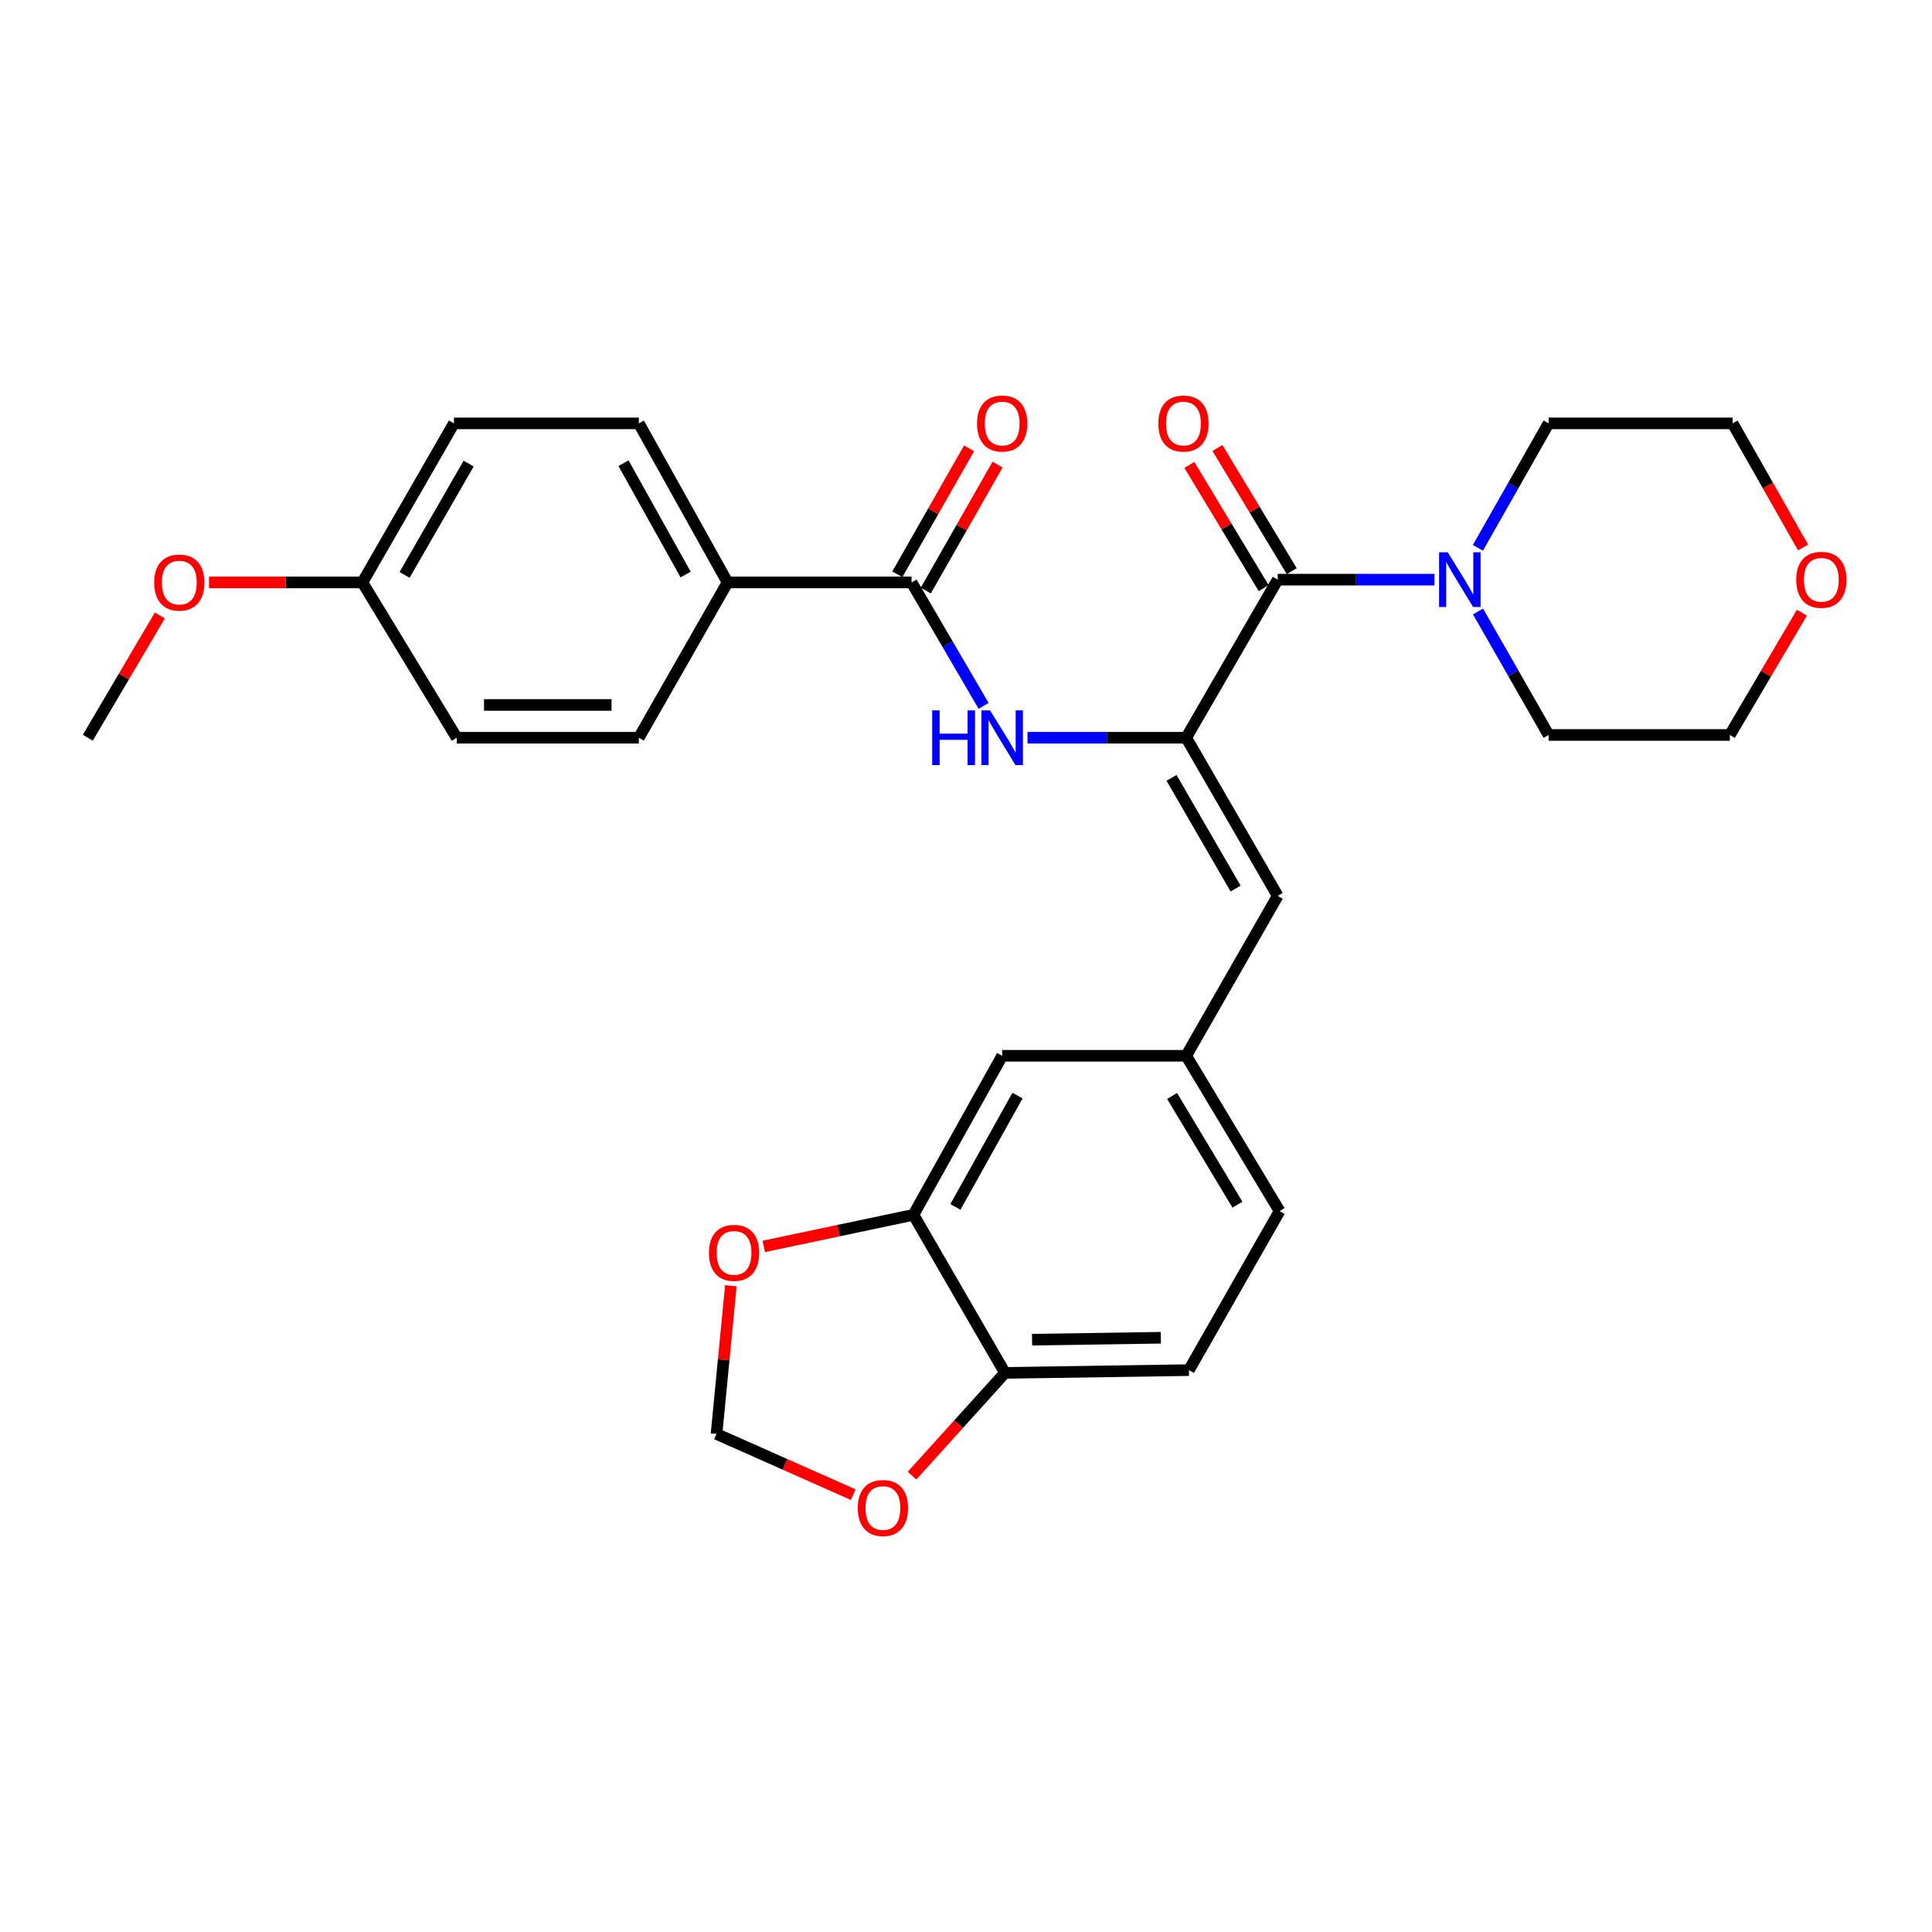 <?xml version='1.0' encoding='iso-8859-1'?>
<svg version='1.1' baseProfile='full'
              xmlns='http://www.w3.org/2000/svg'
                      xmlns:rdkit='http://www.rdkit.org/xml'
                      xmlns:xlink='http://www.w3.org/1999/xlink'
                  xml:space='preserve'
width='1000px' height='1000px' viewBox='0 0 1000 1000'>
<!-- END OF HEADER -->
<rect style='opacity:1.0;fill:#FFFFFF;stroke:none' width='1000' height='1000' x='0' y='0'> </rect>
<path class='bond-0' d='M 613.974,381.851 L 661.341,300.027' style='fill:none;fill-rule:evenodd;stroke:#000000;stroke-width:6px;stroke-linecap:butt;stroke-linejoin:miter;stroke-opacity:1' />
<path class='bond-1' d='M 613.974,381.851 L 572.909,381.851' style='fill:none;fill-rule:evenodd;stroke:#000000;stroke-width:6px;stroke-linecap:butt;stroke-linejoin:miter;stroke-opacity:1' />
<path class='bond-1' d='M 572.909,381.851 L 531.844,381.851' style='fill:none;fill-rule:evenodd;stroke:#0000FF;stroke-width:6px;stroke-linecap:butt;stroke-linejoin:miter;stroke-opacity:1' />
<path class='bond-4' d='M 613.974,381.851 L 661.341,463.702' style='fill:none;fill-rule:evenodd;stroke:#000000;stroke-width:6px;stroke-linecap:butt;stroke-linejoin:miter;stroke-opacity:1' />
<path class='bond-4' d='M 606.388,402.63 L 639.545,459.926' style='fill:none;fill-rule:evenodd;stroke:#000000;stroke-width:6px;stroke-linecap:butt;stroke-linejoin:miter;stroke-opacity:1' />
<path class='bond-3' d='M 661.341,300.027 L 701.923,300.027' style='fill:none;fill-rule:evenodd;stroke:#000000;stroke-width:6px;stroke-linecap:butt;stroke-linejoin:miter;stroke-opacity:1' />
<path class='bond-3' d='M 701.923,300.027 L 742.506,300.027' style='fill:none;fill-rule:evenodd;stroke:#0000FF;stroke-width:6px;stroke-linecap:butt;stroke-linejoin:miter;stroke-opacity:1' />
<path class='bond-11' d='M 668.608,295.644 L 649.377,263.76' style='fill:none;fill-rule:evenodd;stroke:#000000;stroke-width:6px;stroke-linecap:butt;stroke-linejoin:miter;stroke-opacity:1' />
<path class='bond-11' d='M 649.377,263.76 L 630.145,231.876' style='fill:none;fill-rule:evenodd;stroke:#FF0000;stroke-width:6px;stroke-linecap:butt;stroke-linejoin:miter;stroke-opacity:1' />
<path class='bond-11' d='M 654.073,304.411 L 634.842,272.527' style='fill:none;fill-rule:evenodd;stroke:#000000;stroke-width:6px;stroke-linecap:butt;stroke-linejoin:miter;stroke-opacity:1' />
<path class='bond-11' d='M 634.842,272.527 L 615.61,240.643' style='fill:none;fill-rule:evenodd;stroke:#FF0000;stroke-width:6px;stroke-linecap:butt;stroke-linejoin:miter;stroke-opacity:1' />
<path class='bond-2' d='M 509.105,365.364 L 490.467,333.412' style='fill:none;fill-rule:evenodd;stroke:#0000FF;stroke-width:6px;stroke-linecap:butt;stroke-linejoin:miter;stroke-opacity:1' />
<path class='bond-2' d='M 490.467,333.412 L 471.828,301.461' style='fill:none;fill-rule:evenodd;stroke:#000000;stroke-width:6px;stroke-linecap:butt;stroke-linejoin:miter;stroke-opacity:1' />
<path class='bond-6' d='M 471.828,301.461 L 376.586,301.461' style='fill:none;fill-rule:evenodd;stroke:#000000;stroke-width:6px;stroke-linecap:butt;stroke-linejoin:miter;stroke-opacity:1' />
<path class='bond-14' d='M 479.202,305.662 L 497.771,273.064' style='fill:none;fill-rule:evenodd;stroke:#000000;stroke-width:6px;stroke-linecap:butt;stroke-linejoin:miter;stroke-opacity:1' />
<path class='bond-14' d='M 497.771,273.064 L 516.34,240.467' style='fill:none;fill-rule:evenodd;stroke:#FF0000;stroke-width:6px;stroke-linecap:butt;stroke-linejoin:miter;stroke-opacity:1' />
<path class='bond-14' d='M 464.454,297.26 L 483.022,264.663' style='fill:none;fill-rule:evenodd;stroke:#000000;stroke-width:6px;stroke-linecap:butt;stroke-linejoin:miter;stroke-opacity:1' />
<path class='bond-14' d='M 483.022,264.663 L 501.591,232.065' style='fill:none;fill-rule:evenodd;stroke:#FF0000;stroke-width:6px;stroke-linecap:butt;stroke-linejoin:miter;stroke-opacity:1' />
<path class='bond-23' d='M 765.019,316.502 L 783.287,348.46' style='fill:none;fill-rule:evenodd;stroke:#0000FF;stroke-width:6px;stroke-linecap:butt;stroke-linejoin:miter;stroke-opacity:1' />
<path class='bond-23' d='M 783.287,348.46 L 801.554,380.417' style='fill:none;fill-rule:evenodd;stroke:#000000;stroke-width:6px;stroke-linecap:butt;stroke-linejoin:miter;stroke-opacity:1' />
<path class='bond-24' d='M 764.967,283.542 L 783.261,251.34' style='fill:none;fill-rule:evenodd;stroke:#0000FF;stroke-width:6px;stroke-linecap:butt;stroke-linejoin:miter;stroke-opacity:1' />
<path class='bond-24' d='M 783.261,251.34 L 801.554,219.138' style='fill:none;fill-rule:evenodd;stroke:#000000;stroke-width:6px;stroke-linecap:butt;stroke-linejoin:miter;stroke-opacity:1' />
<path class='bond-9' d='M 661.341,463.702 L 613.974,546.469' style='fill:none;fill-rule:evenodd;stroke:#000000;stroke-width:6px;stroke-linecap:butt;stroke-linejoin:miter;stroke-opacity:1' />
<path class='bond-5' d='M 472.799,628.782 L 518.723,546.469' style='fill:none;fill-rule:evenodd;stroke:#000000;stroke-width:6px;stroke-linecap:butt;stroke-linejoin:miter;stroke-opacity:1' />
<path class='bond-5' d='M 494.511,624.705 L 526.657,567.086' style='fill:none;fill-rule:evenodd;stroke:#000000;stroke-width:6px;stroke-linecap:butt;stroke-linejoin:miter;stroke-opacity:1' />
<path class='bond-8' d='M 472.799,628.782 L 434.057,636.966' style='fill:none;fill-rule:evenodd;stroke:#000000;stroke-width:6px;stroke-linecap:butt;stroke-linejoin:miter;stroke-opacity:1' />
<path class='bond-8' d='M 434.057,636.966 L 395.315,645.149' style='fill:none;fill-rule:evenodd;stroke:#FF0000;stroke-width:6px;stroke-linecap:butt;stroke-linejoin:miter;stroke-opacity:1' />
<path class='bond-30' d='M 472.799,628.782 L 520.166,710.606' style='fill:none;fill-rule:evenodd;stroke:#000000;stroke-width:6px;stroke-linecap:butt;stroke-linejoin:miter;stroke-opacity:1' />
<path class='bond-17' d='M 376.586,301.461 L 330.662,219.138' style='fill:none;fill-rule:evenodd;stroke:#000000;stroke-width:6px;stroke-linecap:butt;stroke-linejoin:miter;stroke-opacity:1' />
<path class='bond-17' d='M 354.874,297.381 L 322.727,239.755' style='fill:none;fill-rule:evenodd;stroke:#000000;stroke-width:6px;stroke-linecap:butt;stroke-linejoin:miter;stroke-opacity:1' />
<path class='bond-18' d='M 376.586,301.461 L 330.662,381.851' style='fill:none;fill-rule:evenodd;stroke:#000000;stroke-width:6px;stroke-linecap:butt;stroke-linejoin:miter;stroke-opacity:1' />
<path class='bond-7' d='M 520.166,710.606 L 615.389,709.172' style='fill:none;fill-rule:evenodd;stroke:#000000;stroke-width:6px;stroke-linecap:butt;stroke-linejoin:miter;stroke-opacity:1' />
<path class='bond-7' d='M 534.194,693.419 L 600.85,692.415' style='fill:none;fill-rule:evenodd;stroke:#000000;stroke-width:6px;stroke-linecap:butt;stroke-linejoin:miter;stroke-opacity:1' />
<path class='bond-10' d='M 520.166,710.606 L 496.119,737.197' style='fill:none;fill-rule:evenodd;stroke:#000000;stroke-width:6px;stroke-linecap:butt;stroke-linejoin:miter;stroke-opacity:1' />
<path class='bond-10' d='M 496.119,737.197 L 472.073,763.788' style='fill:none;fill-rule:evenodd;stroke:#FF0000;stroke-width:6px;stroke-linecap:butt;stroke-linejoin:miter;stroke-opacity:1' />
<path class='bond-12' d='M 378.288,665.513 L 374.579,703.859' style='fill:none;fill-rule:evenodd;stroke:#FF0000;stroke-width:6px;stroke-linecap:butt;stroke-linejoin:miter;stroke-opacity:1' />
<path class='bond-12' d='M 374.579,703.859 L 370.871,742.205' style='fill:none;fill-rule:evenodd;stroke:#000000;stroke-width:6px;stroke-linecap:butt;stroke-linejoin:miter;stroke-opacity:1' />
<path class='bond-13' d='M 613.974,546.469 L 518.723,546.469' style='fill:none;fill-rule:evenodd;stroke:#000000;stroke-width:6px;stroke-linecap:butt;stroke-linejoin:miter;stroke-opacity:1' />
<path class='bond-19' d='M 613.974,546.469 L 662.303,626.859' style='fill:none;fill-rule:evenodd;stroke:#000000;stroke-width:6px;stroke-linecap:butt;stroke-linejoin:miter;stroke-opacity:1' />
<path class='bond-19' d='M 606.676,567.273 L 640.506,623.546' style='fill:none;fill-rule:evenodd;stroke:#000000;stroke-width:6px;stroke-linecap:butt;stroke-linejoin:miter;stroke-opacity:1' />
<path class='bond-32' d='M 441.639,773.641 L 406.255,757.923' style='fill:none;fill-rule:evenodd;stroke:#FF0000;stroke-width:6px;stroke-linecap:butt;stroke-linejoin:miter;stroke-opacity:1' />
<path class='bond-32' d='M 406.255,757.923 L 370.871,742.205' style='fill:none;fill-rule:evenodd;stroke:#000000;stroke-width:6px;stroke-linecap:butt;stroke-linejoin:miter;stroke-opacity:1' />
<path class='bond-15' d='M 933.275,283.382 L 915.031,251.26' style='fill:none;fill-rule:evenodd;stroke:#FF0000;stroke-width:6px;stroke-linecap:butt;stroke-linejoin:miter;stroke-opacity:1' />
<path class='bond-15' d='M 915.031,251.26 L 896.787,219.138' style='fill:none;fill-rule:evenodd;stroke:#000000;stroke-width:6px;stroke-linecap:butt;stroke-linejoin:miter;stroke-opacity:1' />
<path class='bond-29' d='M 932.66,317.12 L 914.016,348.769' style='fill:none;fill-rule:evenodd;stroke:#FF0000;stroke-width:6px;stroke-linecap:butt;stroke-linejoin:miter;stroke-opacity:1' />
<path class='bond-29' d='M 914.016,348.769 L 895.372,380.417' style='fill:none;fill-rule:evenodd;stroke:#000000;stroke-width:6px;stroke-linecap:butt;stroke-linejoin:miter;stroke-opacity:1' />
<path class='bond-16' d='M 615.389,709.172 L 662.303,626.859' style='fill:none;fill-rule:evenodd;stroke:#000000;stroke-width:6px;stroke-linecap:butt;stroke-linejoin:miter;stroke-opacity:1' />
<path class='bond-22' d='M 330.662,219.138 L 234.958,219.138' style='fill:none;fill-rule:evenodd;stroke:#000000;stroke-width:6px;stroke-linecap:butt;stroke-linejoin:miter;stroke-opacity:1' />
<path class='bond-21' d='M 330.662,381.851 L 236.391,381.851' style='fill:none;fill-rule:evenodd;stroke:#000000;stroke-width:6px;stroke-linecap:butt;stroke-linejoin:miter;stroke-opacity:1' />
<path class='bond-21' d='M 316.522,364.877 L 250.532,364.877' style='fill:none;fill-rule:evenodd;stroke:#000000;stroke-width:6px;stroke-linecap:butt;stroke-linejoin:miter;stroke-opacity:1' />
<path class='bond-20' d='M 187.592,301.461 L 236.391,381.851' style='fill:none;fill-rule:evenodd;stroke:#000000;stroke-width:6px;stroke-linecap:butt;stroke-linejoin:miter;stroke-opacity:1' />
<path class='bond-25' d='M 187.592,301.461 L 147.886,301.461' style='fill:none;fill-rule:evenodd;stroke:#000000;stroke-width:6px;stroke-linecap:butt;stroke-linejoin:miter;stroke-opacity:1' />
<path class='bond-25' d='M 147.886,301.461 L 108.181,301.461' style='fill:none;fill-rule:evenodd;stroke:#FF0000;stroke-width:6px;stroke-linecap:butt;stroke-linejoin:miter;stroke-opacity:1' />
<path class='bond-31' d='M 187.592,301.461 L 234.958,219.138' style='fill:none;fill-rule:evenodd;stroke:#000000;stroke-width:6px;stroke-linecap:butt;stroke-linejoin:miter;stroke-opacity:1' />
<path class='bond-31' d='M 209.409,297.577 L 242.565,239.951' style='fill:none;fill-rule:evenodd;stroke:#000000;stroke-width:6px;stroke-linecap:butt;stroke-linejoin:miter;stroke-opacity:1' />
<path class='bond-27' d='M 801.554,380.417 L 895.372,380.417' style='fill:none;fill-rule:evenodd;stroke:#000000;stroke-width:6px;stroke-linecap:butt;stroke-linejoin:miter;stroke-opacity:1' />
<path class='bond-26' d='M 801.554,219.138 L 896.787,219.138' style='fill:none;fill-rule:evenodd;stroke:#000000;stroke-width:6px;stroke-linecap:butt;stroke-linejoin:miter;stroke-opacity:1' />
<path class='bond-28' d='M 82.743,318.553 L 64.099,350.202' style='fill:none;fill-rule:evenodd;stroke:#FF0000;stroke-width:6px;stroke-linecap:butt;stroke-linejoin:miter;stroke-opacity:1' />
<path class='bond-28' d='M 64.099,350.202 L 45.455,381.851' style='fill:none;fill-rule:evenodd;stroke:#000000;stroke-width:6px;stroke-linecap:butt;stroke-linejoin:miter;stroke-opacity:1' />
<path  class='atom-2' d='M 482.503 367.691
L 486.343 367.691
L 486.343 379.731
L 500.823 379.731
L 500.823 367.691
L 504.663 367.691
L 504.663 396.011
L 500.823 396.011
L 500.823 382.931
L 486.343 382.931
L 486.343 396.011
L 482.503 396.011
L 482.503 367.691
' fill='#0000FF'/>
<path  class='atom-2' d='M 512.463 367.691
L 521.743 382.691
Q 522.663 384.171, 524.143 386.851
Q 525.623 389.531, 525.703 389.691
L 525.703 367.691
L 529.463 367.691
L 529.463 396.011
L 525.583 396.011
L 515.623 379.611
Q 514.463 377.691, 513.223 375.491
Q 512.023 373.291, 511.663 372.611
L 511.663 396.011
L 507.983 396.011
L 507.983 367.691
L 512.463 367.691
' fill='#0000FF'/>
<path  class='atom-4' d='M 749.342 285.867
L 758.622 300.867
Q 759.542 302.347, 761.022 305.027
Q 762.502 307.707, 762.582 307.867
L 762.582 285.867
L 766.342 285.867
L 766.342 314.187
L 762.462 314.187
L 752.502 297.787
Q 751.342 295.867, 750.102 293.667
Q 748.902 291.467, 748.542 290.787
L 748.542 314.187
L 744.862 314.187
L 744.862 285.867
L 749.342 285.867
' fill='#0000FF'/>
<path  class='atom-9' d='M 366.943 648.477
Q 366.943 641.677, 370.303 637.877
Q 373.663 634.077, 379.943 634.077
Q 386.223 634.077, 389.583 637.877
Q 392.943 641.677, 392.943 648.477
Q 392.943 655.357, 389.543 659.277
Q 386.143 663.157, 379.943 663.157
Q 373.703 663.157, 370.303 659.277
Q 366.943 655.397, 366.943 648.477
M 379.943 659.957
Q 384.263 659.957, 386.583 657.077
Q 388.943 654.157, 388.943 648.477
Q 388.943 642.917, 386.583 640.117
Q 384.263 637.277, 379.943 637.277
Q 375.623 637.277, 373.263 640.077
Q 370.943 642.877, 370.943 648.477
Q 370.943 654.197, 373.263 657.077
Q 375.623 659.957, 379.943 659.957
' fill='#FF0000'/>
<path  class='atom-11' d='M 443.995 780.542
Q 443.995 773.742, 447.355 769.942
Q 450.715 766.142, 456.995 766.142
Q 463.275 766.142, 466.635 769.942
Q 469.995 773.742, 469.995 780.542
Q 469.995 787.422, 466.595 791.342
Q 463.195 795.222, 456.995 795.222
Q 450.755 795.222, 447.355 791.342
Q 443.995 787.462, 443.995 780.542
M 456.995 792.022
Q 461.315 792.022, 463.635 789.142
Q 465.995 786.222, 465.995 780.542
Q 465.995 774.982, 463.635 772.182
Q 461.315 769.342, 456.995 769.342
Q 452.675 769.342, 450.315 772.142
Q 447.995 774.942, 447.995 780.542
Q 447.995 786.262, 450.315 789.142
Q 452.675 792.022, 456.995 792.022
' fill='#FF0000'/>
<path  class='atom-12' d='M 599.55 219.218
Q 599.55 212.418, 602.91 208.618
Q 606.27 204.818, 612.55 204.818
Q 618.83 204.818, 622.19 208.618
Q 625.55 212.418, 625.55 219.218
Q 625.55 226.098, 622.15 230.018
Q 618.75 233.898, 612.55 233.898
Q 606.31 233.898, 602.91 230.018
Q 599.55 226.138, 599.55 219.218
M 612.55 230.698
Q 616.87 230.698, 619.19 227.818
Q 621.55 224.898, 621.55 219.218
Q 621.55 213.658, 619.19 210.858
Q 616.87 208.018, 612.55 208.018
Q 608.23 208.018, 605.87 210.818
Q 603.55 213.618, 603.55 219.218
Q 603.55 224.938, 605.87 227.818
Q 608.23 230.698, 612.55 230.698
' fill='#FF0000'/>
<path  class='atom-15' d='M 505.723 219.218
Q 505.723 212.418, 509.083 208.618
Q 512.443 204.818, 518.723 204.818
Q 525.003 204.818, 528.363 208.618
Q 531.723 212.418, 531.723 219.218
Q 531.723 226.098, 528.323 230.018
Q 524.923 233.898, 518.723 233.898
Q 512.483 233.898, 509.083 230.018
Q 505.723 226.138, 505.723 219.218
M 518.723 230.698
Q 523.043 230.698, 525.363 227.818
Q 527.723 224.898, 527.723 219.218
Q 527.723 213.658, 525.363 210.858
Q 523.043 208.018, 518.723 208.018
Q 514.403 208.018, 512.043 210.818
Q 509.723 213.618, 509.723 219.218
Q 509.723 224.938, 512.043 227.818
Q 514.403 230.698, 518.723 230.698
' fill='#FF0000'/>
<path  class='atom-16' d='M 929.729 300.107
Q 929.729 293.307, 933.089 289.507
Q 936.449 285.707, 942.729 285.707
Q 949.009 285.707, 952.369 289.507
Q 955.729 293.307, 955.729 300.107
Q 955.729 306.987, 952.329 310.907
Q 948.929 314.787, 942.729 314.787
Q 936.489 314.787, 933.089 310.907
Q 929.729 307.027, 929.729 300.107
M 942.729 311.587
Q 947.049 311.587, 949.369 308.707
Q 951.729 305.787, 951.729 300.107
Q 951.729 294.547, 949.369 291.747
Q 947.049 288.907, 942.729 288.907
Q 938.409 288.907, 936.049 291.707
Q 933.729 294.507, 933.729 300.107
Q 933.729 305.827, 936.049 308.707
Q 938.409 311.587, 942.729 311.587
' fill='#FF0000'/>
<path  class='atom-26' d='M 79.811 301.541
Q 79.811 294.741, 83.171 290.941
Q 86.531 287.141, 92.811 287.141
Q 99.091 287.141, 102.452 290.941
Q 105.812 294.741, 105.812 301.541
Q 105.812 308.421, 102.412 312.341
Q 99.011 316.221, 92.811 316.221
Q 86.572 316.221, 83.171 312.341
Q 79.811 308.461, 79.811 301.541
M 92.811 313.021
Q 97.132 313.021, 99.451 310.141
Q 101.812 307.221, 101.812 301.541
Q 101.812 295.981, 99.451 293.181
Q 97.132 290.341, 92.811 290.341
Q 88.492 290.341, 86.132 293.141
Q 83.811 295.941, 83.811 301.541
Q 83.811 307.261, 86.132 310.141
Q 88.492 313.021, 92.811 313.021
' fill='#FF0000'/>
</svg>
